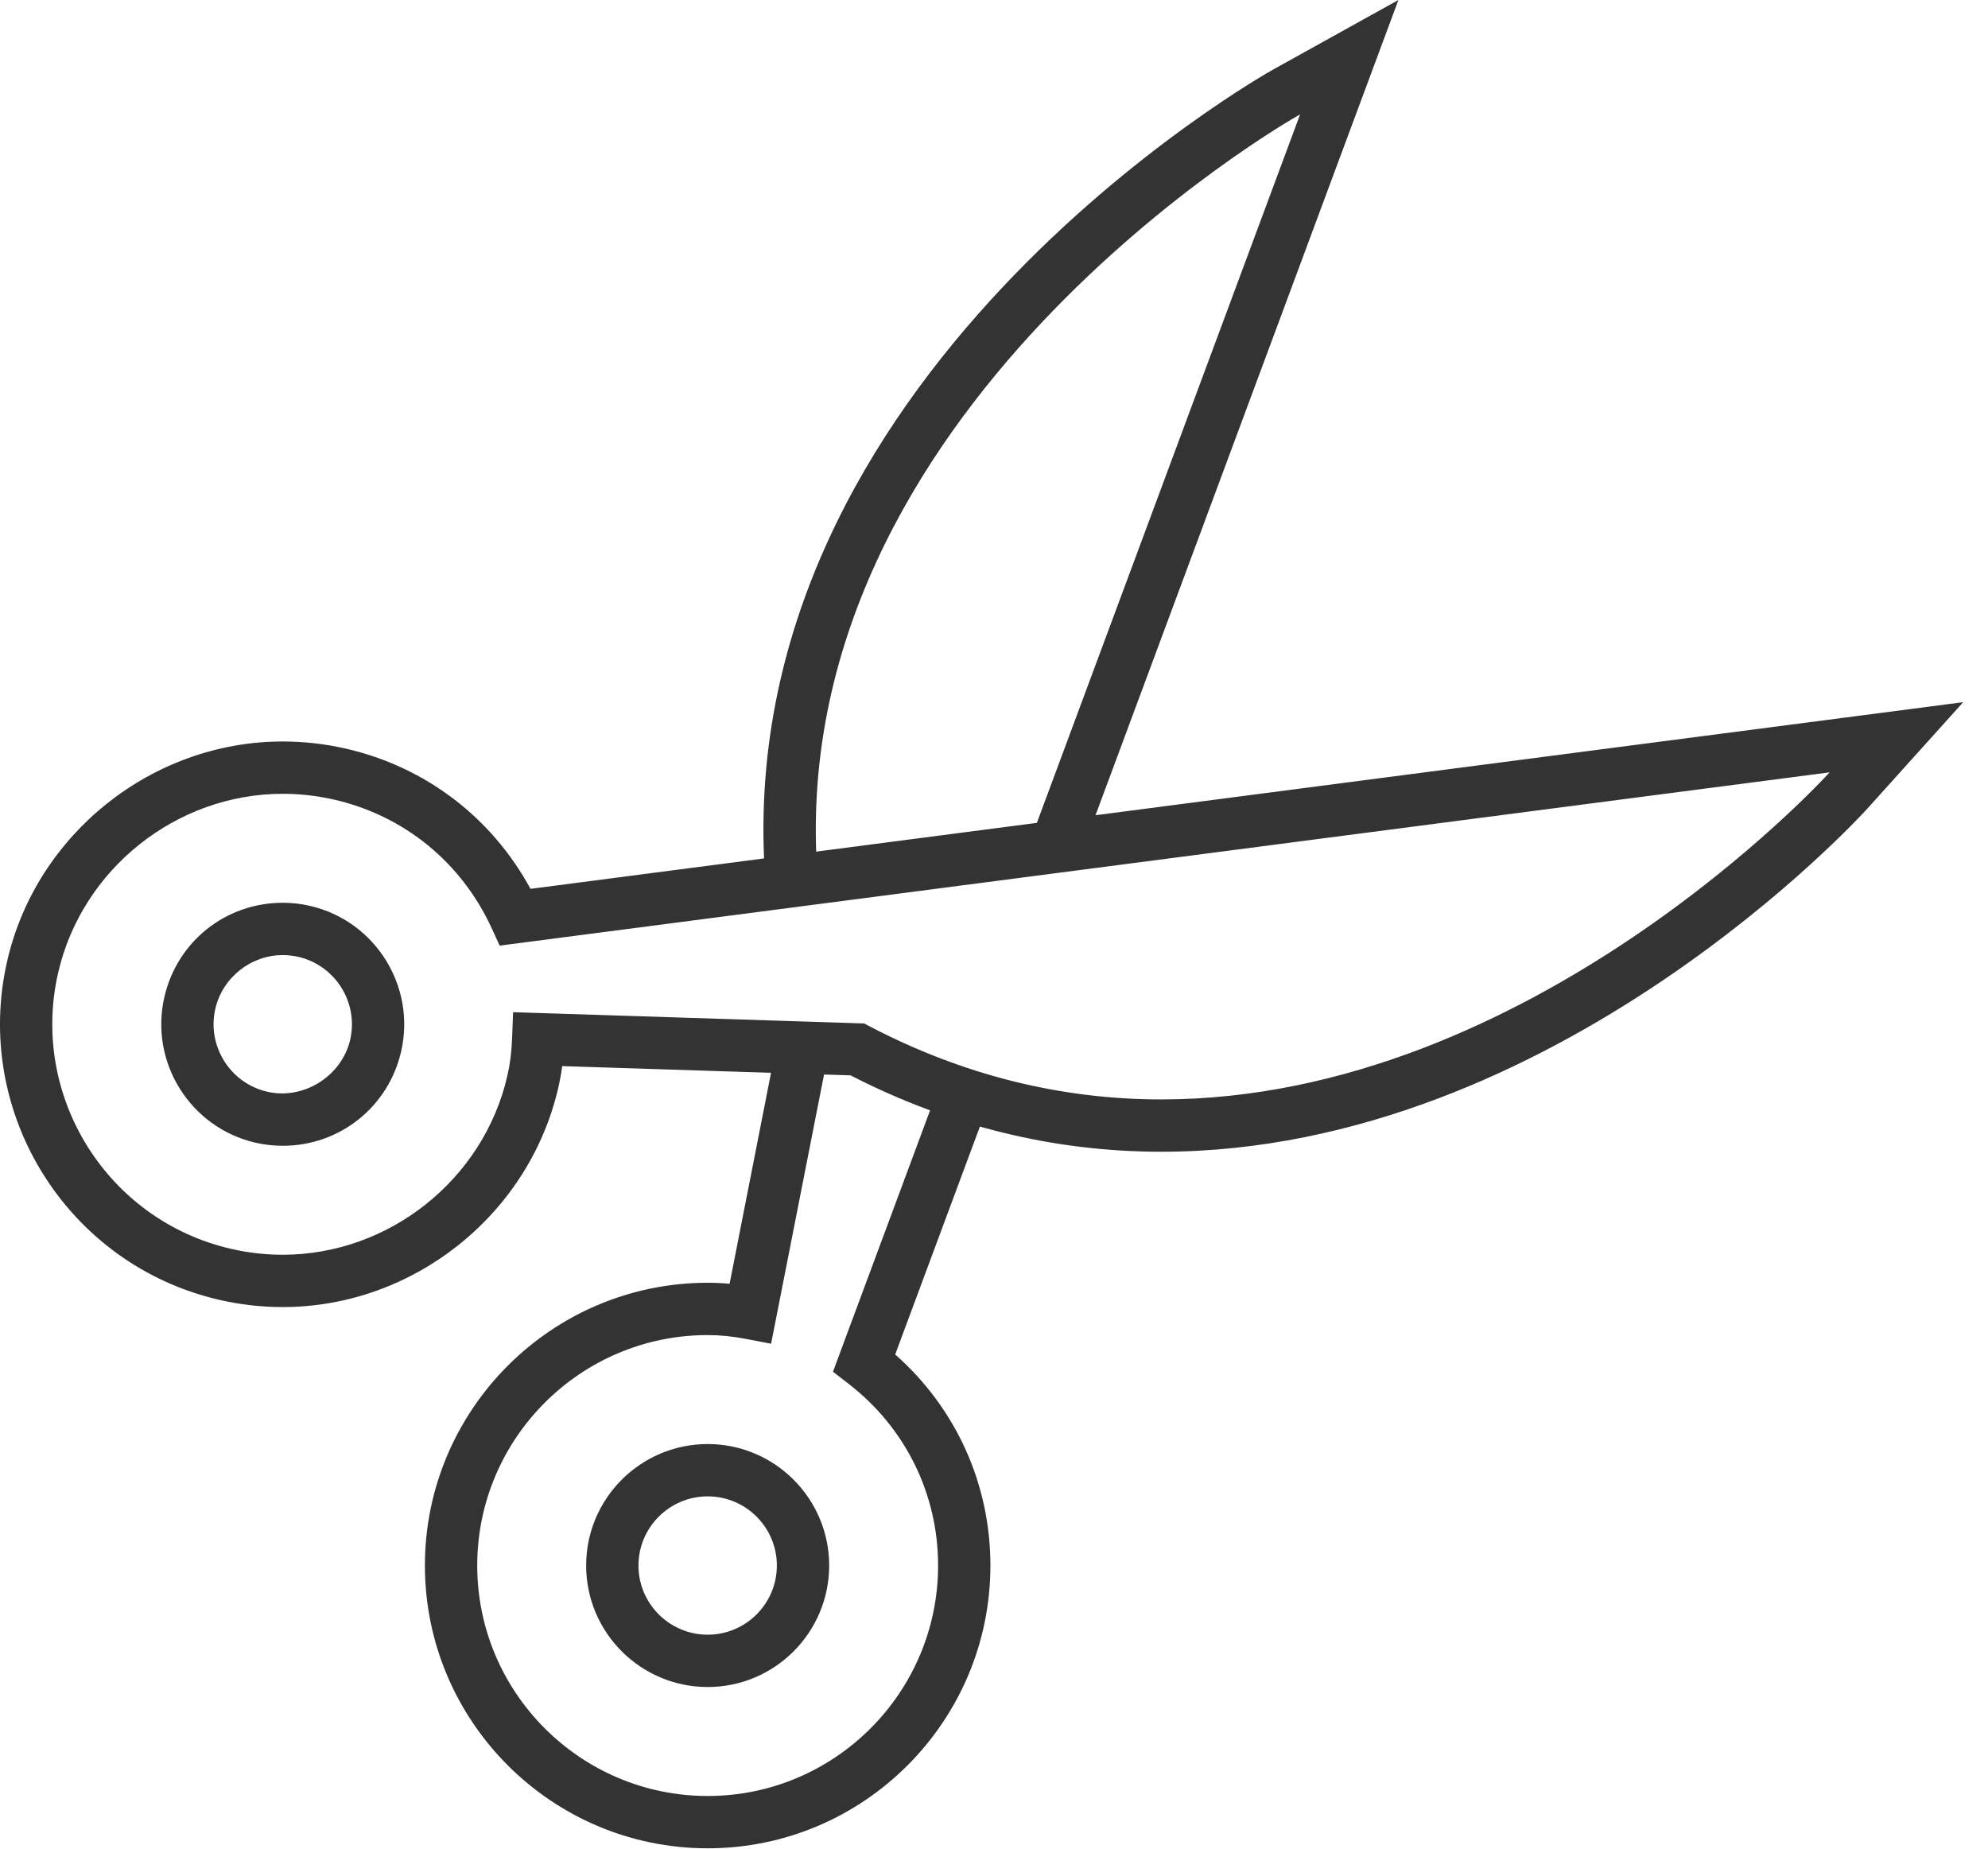 <?xml version="1.0" encoding="UTF-8" standalone="no"?>
<!DOCTYPE svg PUBLIC "-//W3C//DTD SVG 1.1//EN" "http://www.w3.org/Graphics/SVG/1.1/DTD/svg11.dtd">
<svg width="100%" height="100%" viewBox="0 0 57 53" version="1.1" xmlns="http://www.w3.org/2000/svg" xmlns:xlink="http://www.w3.org/1999/xlink" xml:space="preserve" xmlns:serif="http://www.serif.com/" style="fill-rule:evenodd;clip-rule:evenodd;stroke-linejoin:round;stroke-miterlimit:2;">
    <g transform="matrix(1,0,0,1,-209.577,-142.054)">
        <path d="M231.528,167.378C230.364,152.867 245.923,144.135 246.08,144.048L249.672,142.054L240.555,166.591L239.149,166.068L246.853,145.335L246.805,145.361C246.655,145.445 231.944,153.797 233.024,167.258L231.528,167.378ZM229.868,184.954C228.774,184.954 227.883,185.843 227.883,186.937C227.883,188.03 228.774,188.92 229.868,188.92C230.962,188.92 231.851,188.03 231.851,186.937C231.851,185.843 230.962,184.954 229.868,184.954ZM229.868,190.42C227.947,190.42 226.383,188.858 226.383,186.937C226.383,185.016 227.947,183.454 229.868,183.454C231.789,183.454 233.351,185.016 233.351,186.937C233.351,188.858 231.789,190.42 229.868,190.42ZM229.868,195.044C225.397,195.044 221.76,191.407 221.76,186.937C221.76,182.467 225.397,178.83 229.868,178.83C230.076,178.83 230.285,178.84 230.496,178.859L231.854,171.946L233.327,172.235L231.686,180.578L230.954,180.438C230.574,180.365 230.219,180.33 229.868,180.33C226.224,180.33 223.26,183.294 223.26,186.937C223.26,190.58 226.224,193.544 229.868,193.544C233.51,193.544 236.474,190.58 236.474,186.937C236.474,184.882 235.535,182.98 233.897,181.719L233.46,181.381L236.512,173.167L237.919,173.689L235.244,180.886C236.986,182.424 237.974,184.599 237.974,186.937C237.974,191.407 234.338,195.044 229.868,195.044Z" style="fill:rgb(51,51,51);fill-rule:nonzero;"/>
        <path d="M217.684,169.436C216.769,169.436 215.956,170.083 215.751,170.974C215.506,172.04 216.173,173.107 217.239,173.353C218.285,173.596 219.378,172.902 219.617,171.864C219.862,170.798 219.194,169.732 218.13,169.486C217.983,169.453 217.833,169.436 217.684,169.436ZM217.684,174.903C217.423,174.903 217.16,174.874 216.903,174.815C215.031,174.383 213.859,172.51 214.29,170.638C214.655,169.047 216.051,167.936 217.684,167.936C217.946,167.936 218.209,167.965 218.465,168.025C220.337,168.456 221.508,170.329 221.078,172.2C220.713,173.792 219.316,174.903 217.684,174.903ZM217.684,164.812C214.637,164.812 211.929,166.967 211.245,169.938C210.428,173.488 212.652,177.042 216.202,177.858C216.69,177.971 217.188,178.027 217.684,178.027C220.731,178.027 223.439,175.872 224.123,172.901C224.202,172.557 224.247,172.203 224.26,171.819L224.288,171.073L234.354,171.396L234.506,171.476C237.164,172.868 239.978,173.574 242.873,173.574L242.875,173.574C253.448,173.573 261.914,164.332 261.997,164.238L262.036,164.197L223.904,169.165L223.673,168.662C222.811,166.784 221.169,165.441 219.166,164.981C218.678,164.868 218.179,164.812 217.684,164.812ZM217.684,179.527C217.076,179.527 216.464,179.458 215.866,179.32C211.51,178.318 208.782,173.958 209.784,169.601C210.623,165.957 213.945,163.312 217.684,163.312C218.293,163.312 218.904,163.381 219.502,163.519C221.781,164.043 223.679,165.494 224.787,167.537L265.866,162.185L263.114,165.241C263.028,165.337 254.195,175.073 242.875,175.074L242.873,175.074C239.789,175.074 236.793,174.337 233.964,172.884L225.697,172.619C225.669,172.829 225.631,173.034 225.584,173.238C224.746,176.882 221.423,179.527 217.684,179.527Z" style="fill:rgb(51,51,51);fill-rule:nonzero;"/>
    </g>
</svg>
